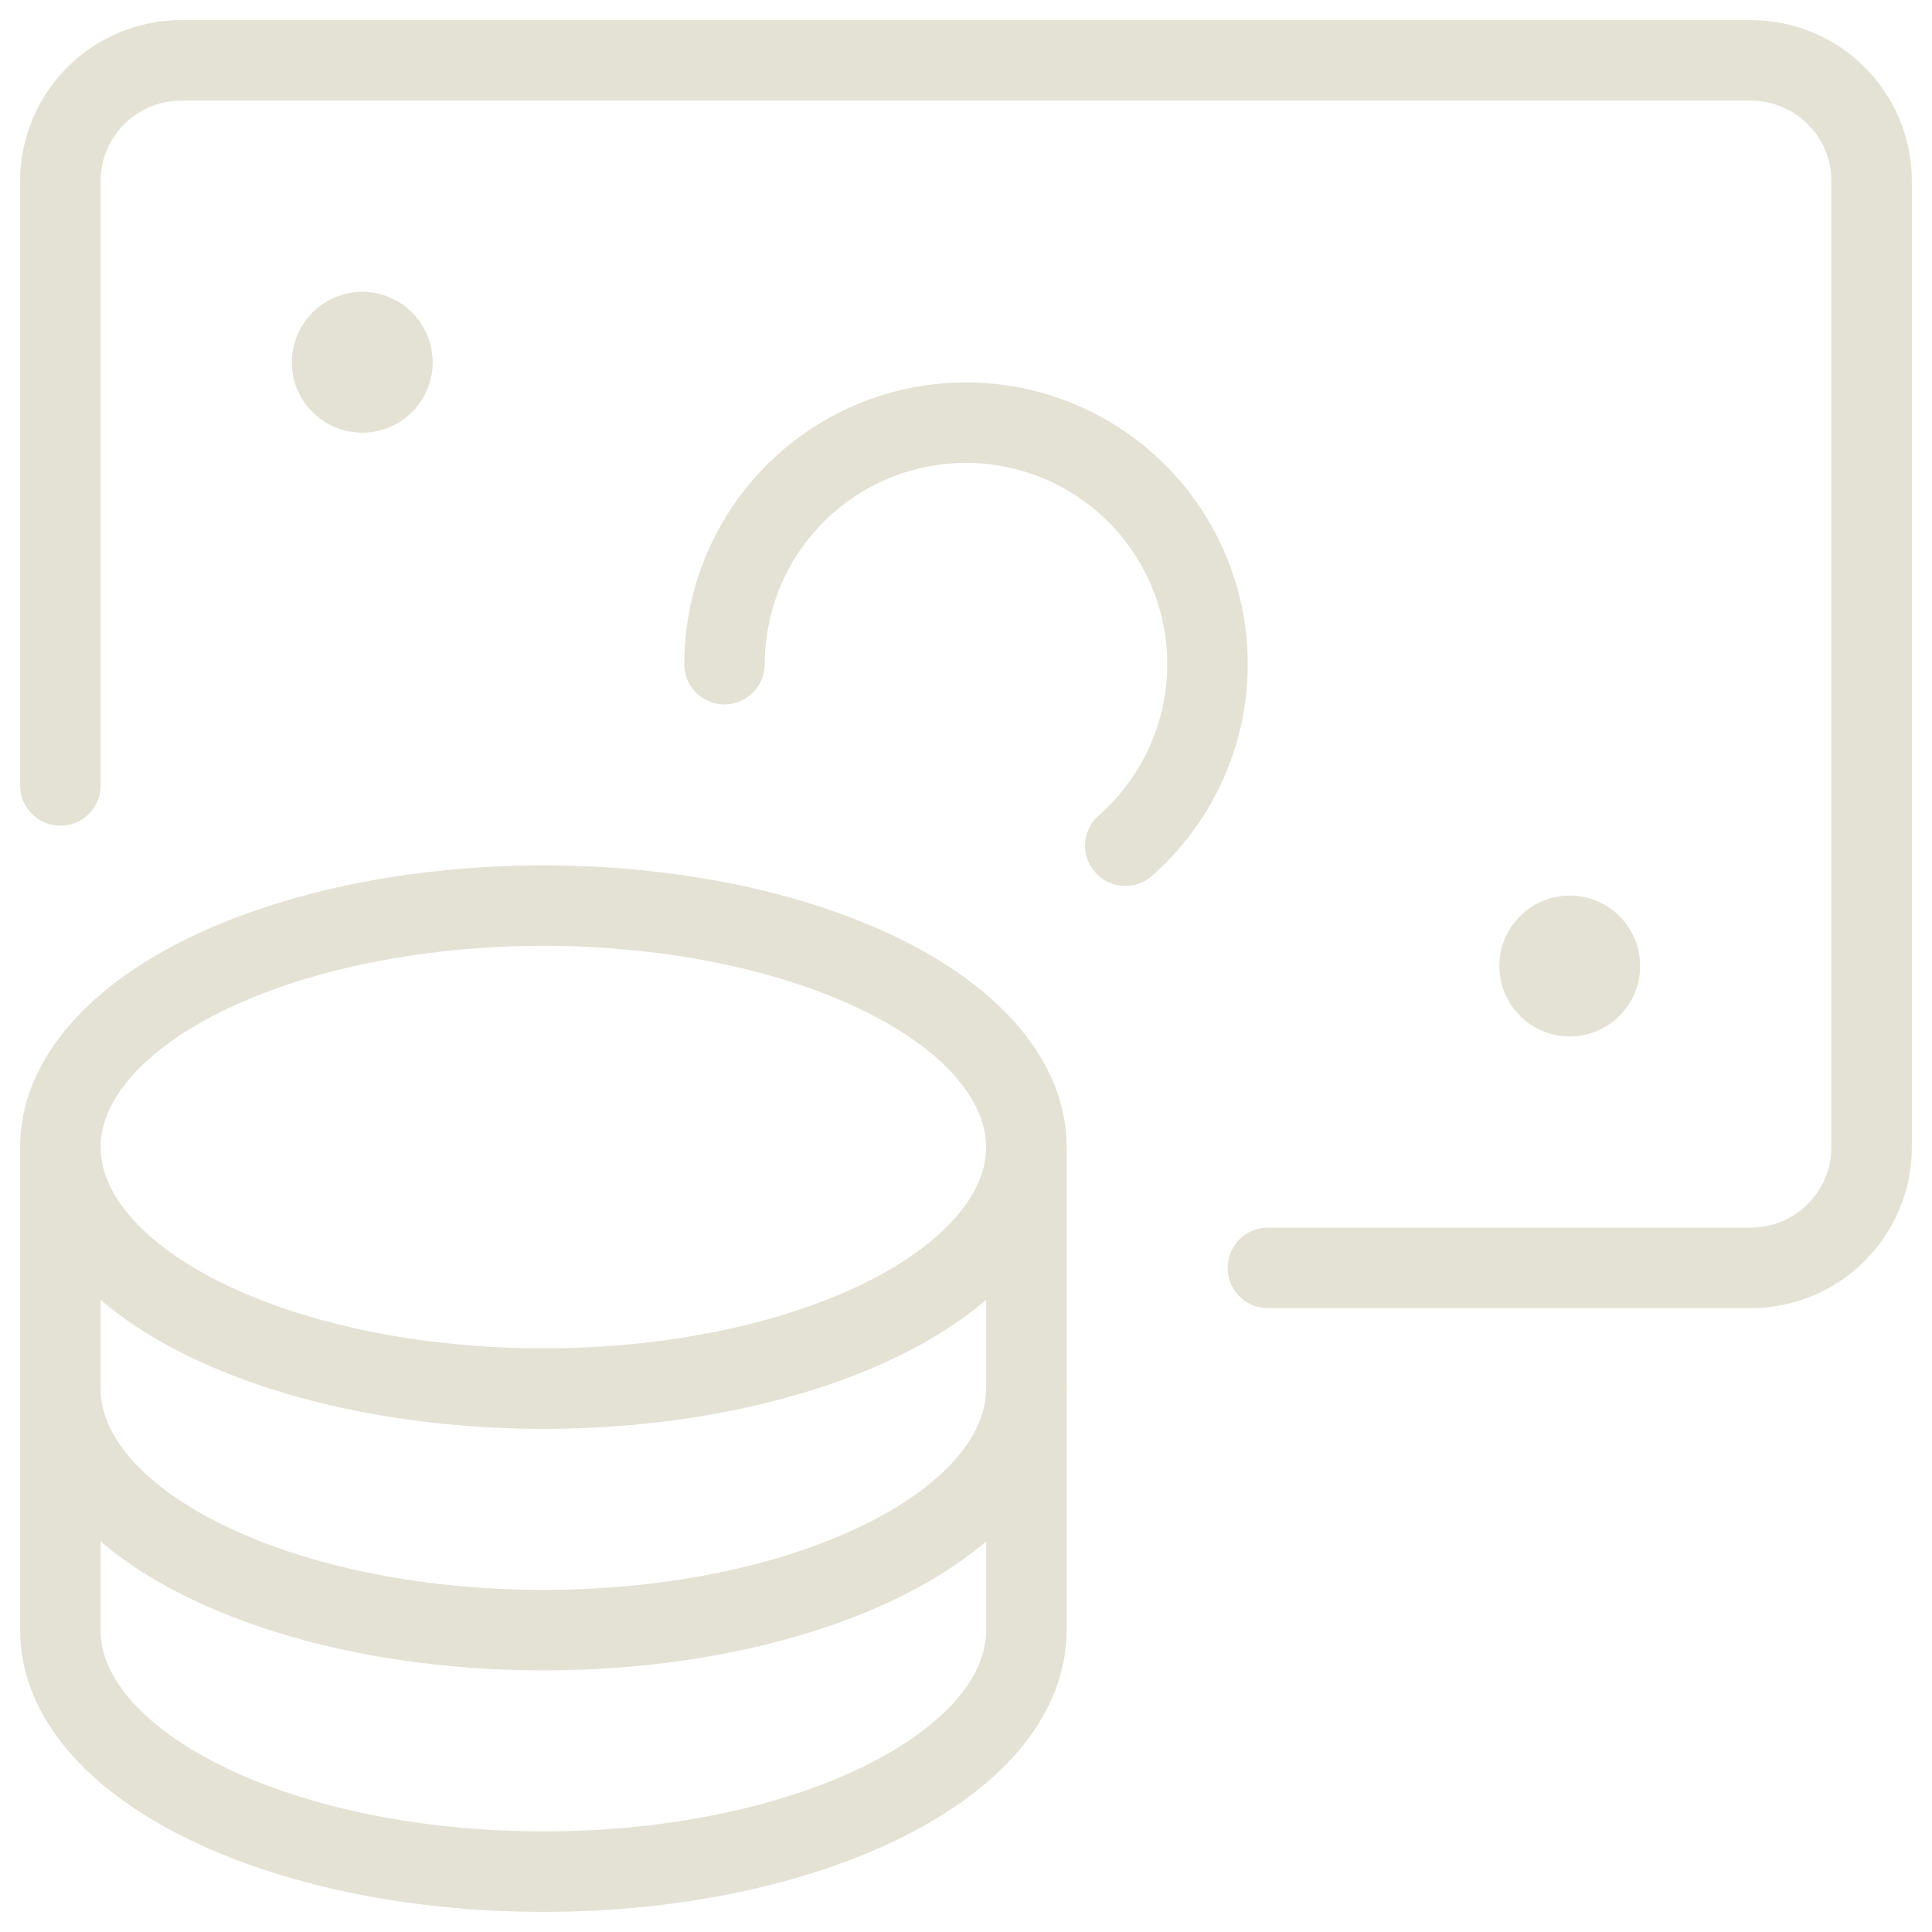 <svg width="48" height="48" viewBox="0 0 48 48" fill="none" xmlns="http://www.w3.org/2000/svg">
<g clip-path="url(#clip0_308_1609)">
<path d="M1.5 28.5C1.5 30.091 2.764 31.617 5.015 32.743C7.265 33.868 10.317 34.5 13.5 34.5C16.683 34.5 19.735 33.868 21.985 32.743C24.236 31.617 25.5 30.091 25.5 28.5C25.5 26.909 24.236 25.383 21.985 24.257C19.735 23.132 16.683 22.5 13.5 22.5C10.317 22.5 7.265 23.132 5.015 24.257C2.764 25.383 1.5 26.909 1.5 28.5V28.5Z" stroke="#E4E2D4" stroke-width="2" stroke-linecap="round" stroke-linejoin="round"/>
<path d="M1.5 28.5V40.5C1.5 43.814 6.872 46.5 13.5 46.5C20.128 46.5 25.5 43.814 25.5 40.5V28.5" stroke="#E4E2D4" stroke-width="2" stroke-linecap="round" stroke-linejoin="round"/>
<path d="M25.5 34.5C25.5 37.814 20.128 40.5 13.5 40.5C6.872 40.5 1.5 37.814 1.5 34.5" stroke="#E4E2D4" stroke-width="2" stroke-linecap="round" stroke-linejoin="round"/>
<path d="M31.5 31.5H43.5C44.296 31.5 45.059 31.184 45.621 30.621C46.184 30.059 46.5 29.296 46.5 28.5V4.5C46.5 3.704 46.184 2.941 45.621 2.379C45.059 1.816 44.296 1.5 43.5 1.5H4.5C3.704 1.5 2.941 1.816 2.379 2.379C1.816 2.941 1.5 3.704 1.5 4.5V19.514" stroke="#E4E2D4" stroke-width="2" stroke-linecap="round" stroke-linejoin="round"/>
<path d="M18 16.5C18 15.497 18.252 14.51 18.732 13.629C19.212 12.748 19.905 12.002 20.748 11.458C21.592 10.914 22.558 10.591 23.558 10.517C24.558 10.443 25.561 10.621 26.475 11.035C27.389 11.449 28.185 12.085 28.789 12.886C29.393 13.687 29.787 14.626 29.935 15.618C30.082 16.611 29.979 17.624 29.633 18.566C29.288 19.508 28.712 20.348 27.958 21.01" stroke="#E4E2D4" stroke-width="2" stroke-linecap="round" stroke-linejoin="round"/>
<path d="M9 8.25C9.148 8.25 9.293 8.294 9.417 8.376C9.54 8.459 9.636 8.576 9.693 8.713C9.75 8.85 9.765 9.001 9.736 9.146C9.707 9.292 9.635 9.425 9.53 9.53C9.425 9.635 9.292 9.707 9.146 9.736C9.001 9.765 8.85 9.75 8.713 9.693C8.576 9.636 8.459 9.54 8.376 9.417C8.294 9.293 8.25 9.148 8.25 9C8.25 8.801 8.329 8.61 8.47 8.47C8.61 8.329 8.801 8.25 9 8.25Z" fill="#E4E2D4" stroke="#E4E2D4" stroke-width="2" stroke-linecap="round" stroke-linejoin="round"/>
<path d="M39 23.25C39.148 23.25 39.293 23.294 39.417 23.376C39.54 23.459 39.636 23.576 39.693 23.713C39.75 23.85 39.764 24.001 39.736 24.146C39.707 24.292 39.635 24.425 39.53 24.53C39.425 24.635 39.292 24.707 39.146 24.736C39.001 24.765 38.85 24.75 38.713 24.693C38.576 24.636 38.459 24.54 38.376 24.417C38.294 24.293 38.25 24.148 38.25 24C38.25 23.801 38.329 23.61 38.47 23.47C38.61 23.329 38.801 23.25 39 23.25Z" fill="#E4E2D4" stroke="#E4E2D4" stroke-width="2" stroke-linecap="round" stroke-linejoin="round"/>
</g>
<defs>
<clipPath id="clip0_308_1609">
<rect width="48" height="48" fill="white"/>
</clipPath>
</defs>
</svg>
